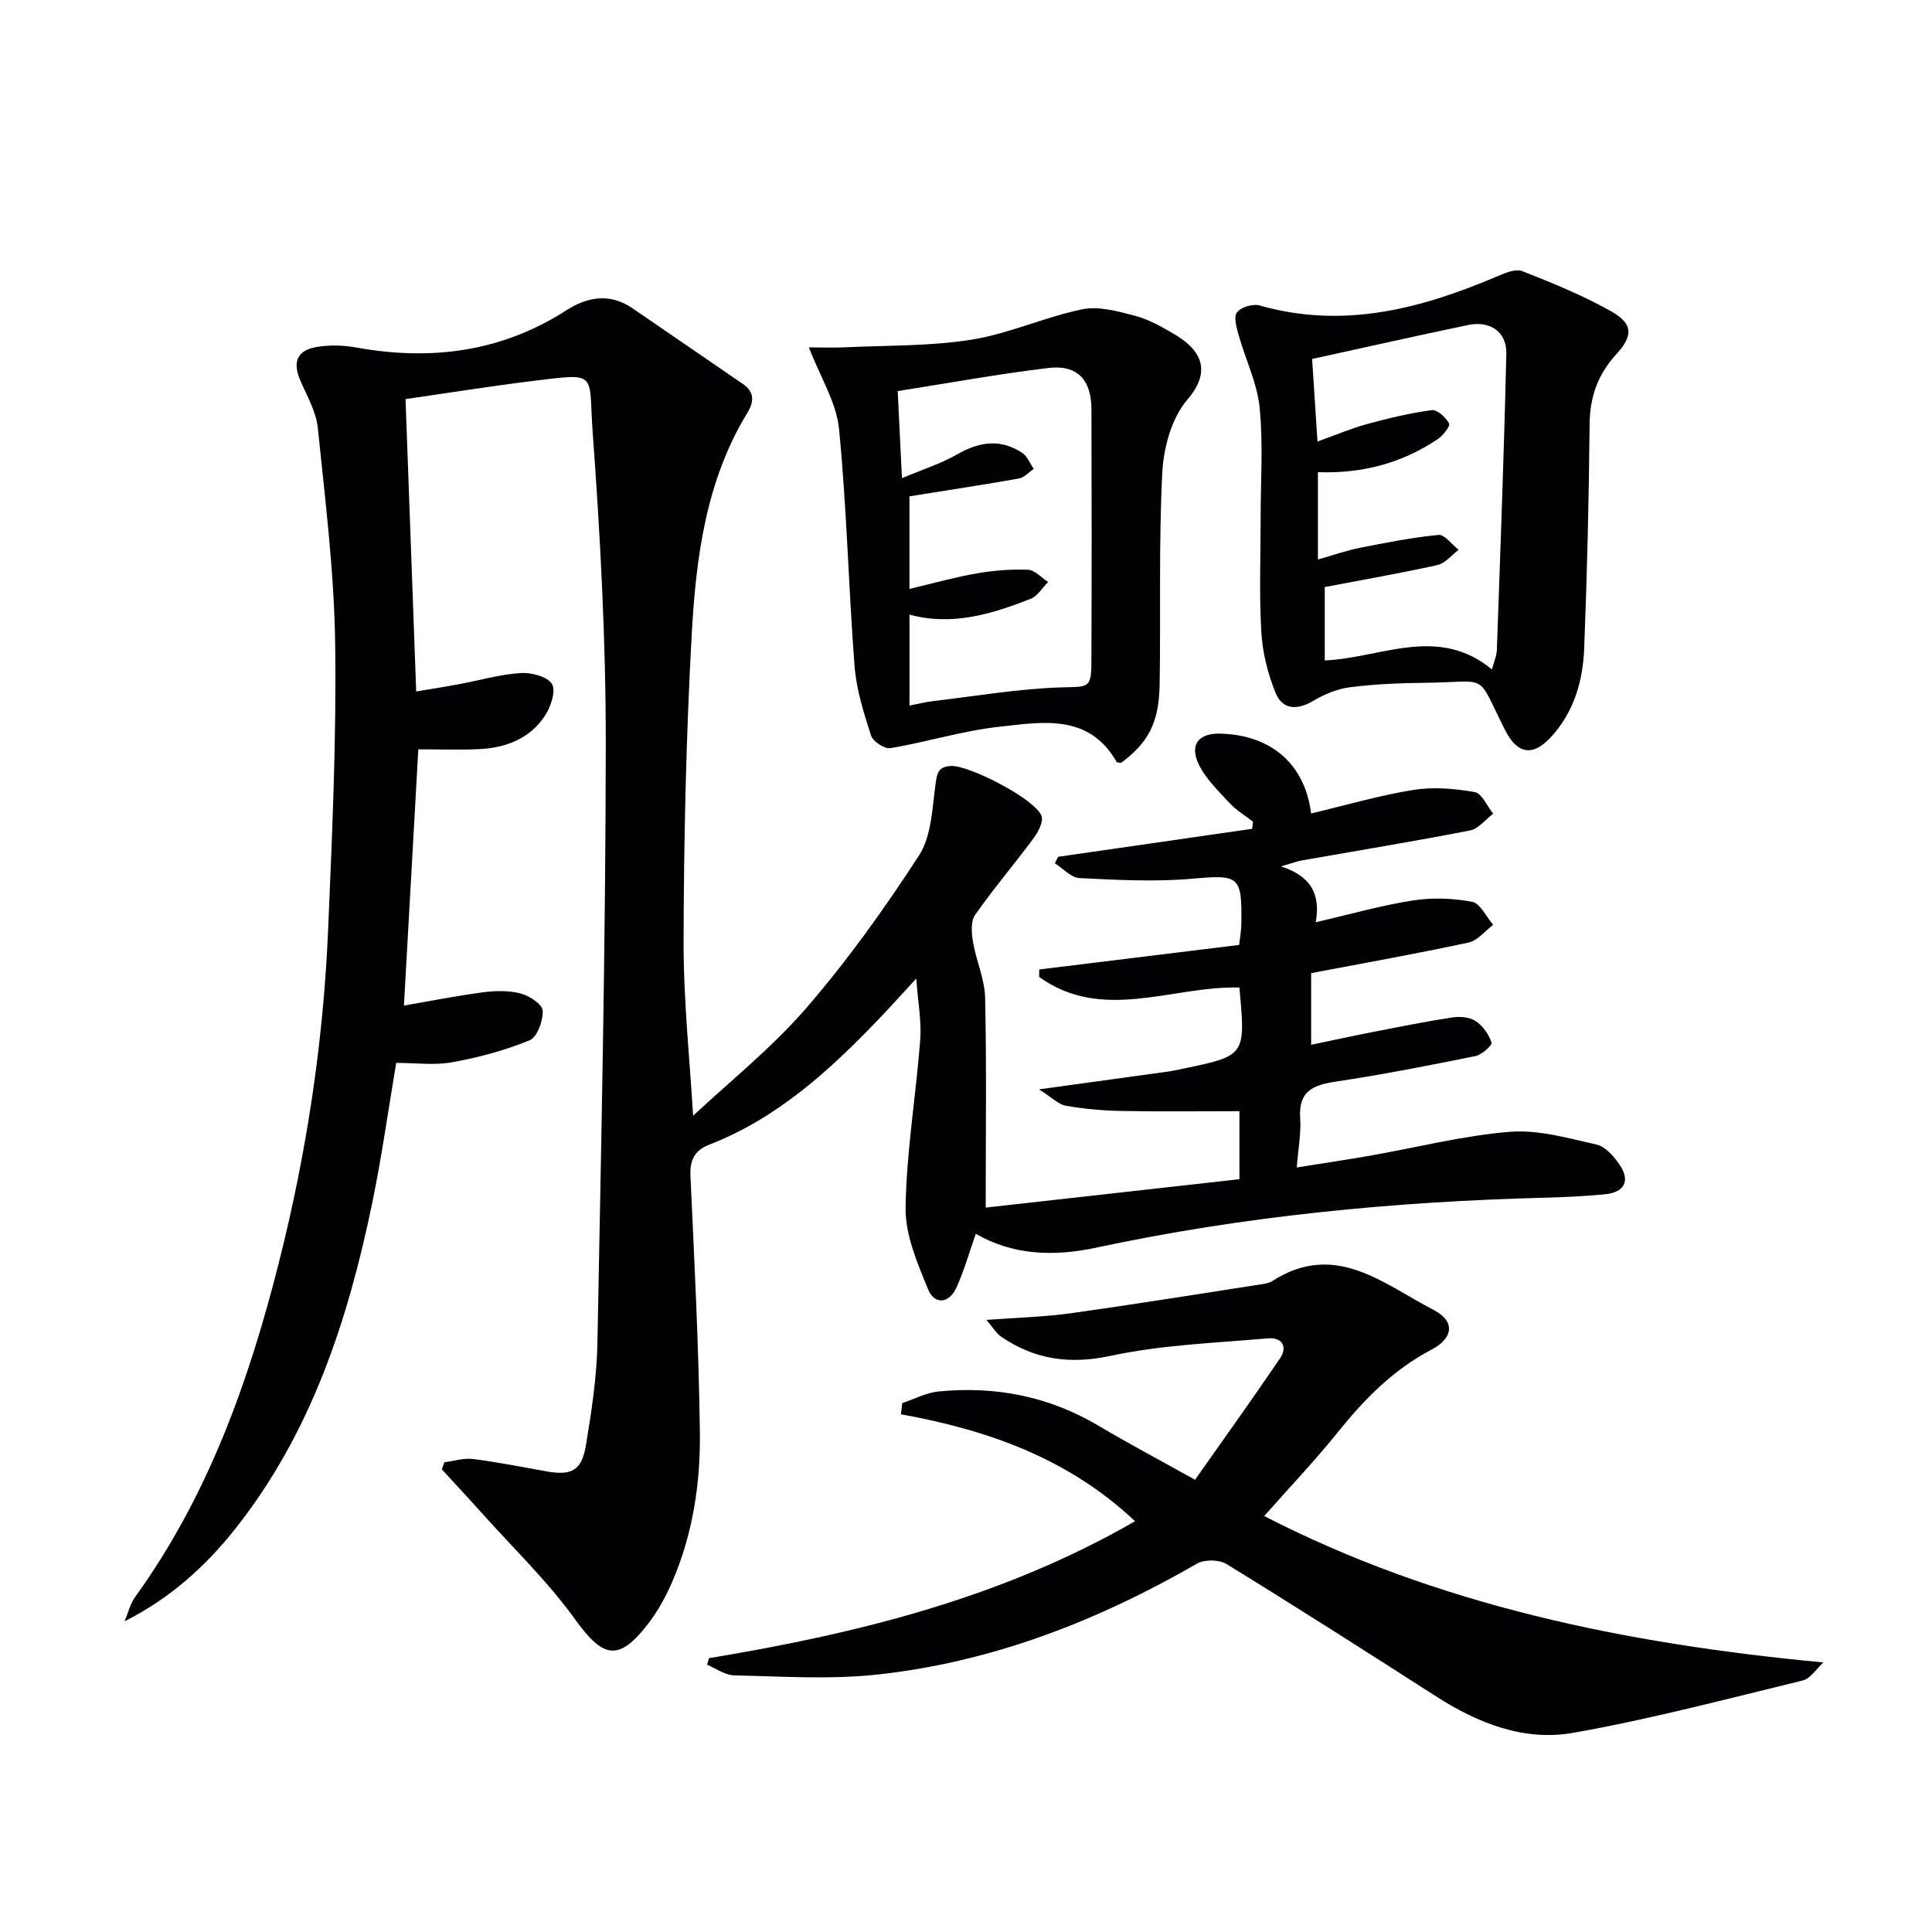 <svg enable-background="new 0 0 400 400" viewBox="0 0 400 400" xmlns="http://www.w3.org/2000/svg"><g fill="#010104"><path d="m92 302.75c1.98-.25 4.01-.92 5.93-.68 5.09.64 10.14 1.66 15.2 2.56 5.17.92 7.3-.14 8.17-5.35 1.17-7.04 2.26-14.17 2.39-21.27.79-41.28 1.69-82.56 1.73-123.84.02-21.6-1.14-43.23-2.72-64.78-.9-12.33 1.38-12.21-12.6-10.49-8.52 1.05-17.01 2.41-26.14 3.73.75 20.49 1.46 40.07 2.21 60.53 3.22-.54 6.05-.98 8.87-1.51 4.24-.79 8.44-2.02 12.71-2.3 2.22-.15 5.53.69 6.52 2.25.88 1.37-.22 4.73-1.43 6.56-3.13 4.78-8.12 6.69-13.67 6.94-4.14.19-8.29.04-12.56.04-.97 17.25-1.96 34.93-2.98 53.05 5.38-.92 10.83-2.01 16.34-2.74 2.58-.34 5.36-.41 7.84.24 1.8.47 4.49 2.25 4.55 3.55.1 2.08-1.14 5.5-2.72 6.15-5.12 2.1-10.58 3.56-16.03 4.54-3.7.67-7.63.13-11.58.13-1.66 9.83-3 19.49-4.97 29.03-5.03 24.3-12.64 47.59-28.33 67.41-6.2 7.83-13.54 14.44-22.93 19.17.72-1.71 1.16-3.63 2.22-5.1 15.06-20.85 23.5-44.57 29.72-69.17 5.71-22.59 9.21-45.58 10.19-68.87.84-19.77 1.74-39.57 1.46-59.34-.21-14.88-2.07-29.75-3.59-44.59-.34-3.34-2.21-6.56-3.59-9.74-1.65-3.77-.82-6.26 3.18-6.99 2.69-.49 5.63-.42 8.34.07 15.51 2.81 30.08.95 43.57-7.72 4.29-2.76 8.97-3.58 13.58-.44 7.65 5.22 15.27 10.49 22.92 15.71 2.49 1.7 2.3 3.74.92 6-8.6 14.11-10.63 30.01-11.51 45.94-1.16 21.08-1.63 42.22-1.68 63.34-.03 12.53 1.32 25.07 1.97 36.24 7.42-6.96 16.19-13.95 23.41-22.28 8.56-9.89 16.24-20.64 23.36-31.62 2.58-3.98 2.74-9.69 3.41-14.69.32-2.38.56-3.7 3.23-3.83 3.77-.18 17.52 6.9 18.73 10.36.43 1.22-.72 3.34-1.69 4.65-3.95 5.34-8.29 10.41-12.08 15.85-.93 1.34-.72 3.79-.41 5.62.66 3.88 2.42 7.67 2.5 11.52.31 14.11.12 28.24.12 43.43 16.83-1.88 34.55-3.87 52.53-5.88 0-5.36 0-10.08 0-14.08-8.34 0-16.44.11-24.55-.05-3.81-.07-7.65-.42-11.4-1.08-1.53-.27-2.86-1.7-5.54-3.39 9.82-1.35 18.09-2.48 26.35-3.63 1.15-.16 2.28-.4 3.42-.64 13.02-2.7 13.02-2.7 11.71-16.82-13.81-.36-28.36 7.26-41.45-2.18 0-.52.01-1.04.01-1.55 13.71-1.68 27.42-3.36 41.39-5.08.18-1.63.42-2.9.45-4.17.18-10.26-.42-10.39-10.32-9.53-7.67.66-15.47.24-23.18-.14-1.75-.09-3.41-2-5.11-3.07.23-.45.46-.89.69-1.34 13.38-1.93 26.77-3.86 40.15-5.79.07-.49.13-.98.2-1.47-1.64-1.28-3.47-2.37-4.86-3.87-2.34-2.53-4.99-5.05-6.42-8.09-1.92-4.08.08-6.41 4.56-6.28 10.59.3 17.48 6.41 18.74 16.53 7.04-1.67 14.02-3.72 21.15-4.87 4.13-.67 8.56-.29 12.72.44 1.49.26 2.56 2.91 3.83 4.47-1.59 1.2-3.04 3.14-4.79 3.48-11.57 2.25-23.2 4.16-34.81 6.2-.96.17-1.88.53-4.34 1.24 6.4 2.04 8.21 6.02 7.19 11.56 7.19-1.66 13.57-3.49 20.08-4.5 4.01-.63 8.31-.49 12.29.26 1.7.32 2.93 3.11 4.38 4.77-1.68 1.26-3.21 3.26-5.08 3.67-10.69 2.3-21.47 4.22-32.61 6.34v14.83c4.43-.92 8.55-1.82 12.7-2.63 5.51-1.08 11.02-2.19 16.57-3.04 1.57-.24 3.58-.05 4.82.78 1.47.98 2.71 2.76 3.25 4.44.18.55-2.01 2.52-3.32 2.79-9.59 1.94-19.2 3.83-28.87 5.28-4.69.7-7.78 1.91-7.42 7.49.21 3.25-.42 6.55-.71 10.29 5.2-.83 10.2-1.57 15.19-2.44 9.64-1.69 19.22-4.15 28.93-4.94 5.88-.48 12.03 1.31 17.94 2.64 1.83.41 3.59 2.43 4.76 4.14 2.29 3.33 1.05 5.76-2.99 6.15-4.13.4-8.29.6-12.44.71-31.29.81-62.33 3.79-92.98 10.36-8.61 1.84-17.18 1.58-24.86-2.89-1.35 3.83-2.4 7.6-4 11.12-1.53 3.37-4.56 3.62-5.89.36-2.21-5.41-4.74-11.26-4.65-16.9.17-11.58 2.15-23.12 3.03-34.71.3-3.88-.47-7.83-.82-12.71-2.99 3.24-5.36 5.89-7.83 8.46-10.19 10.64-20.99 20.48-35.02 25.93-3.07 1.19-4.05 3.2-3.9 6.52.82 17.61 1.71 35.22 1.95 52.84.15 10.66-1.44 21.24-5.73 31.16-1.31 3.02-2.93 6-4.93 8.6-6.14 8.01-9.36 7.23-15.15-.81-5.69-7.91-12.83-14.77-19.36-22.07-2.71-3.03-5.5-6.01-8.25-9.01.17-.48.35-.97.52-1.47z"/><path d="m146.78 343.31c30.7-5.09 60.65-12.46 88.22-28.36-13.84-13.04-30.52-18.89-48.47-22.14.09-.77.18-1.54.27-2.31 2.5-.83 4.94-2.16 7.5-2.41 11.72-1.15 22.8.97 33.06 7.05 6.28 3.72 12.74 7.15 20.06 11.23 5.83-8.29 11.81-16.62 17.57-25.1 1.71-2.52.37-4.43-2.48-4.18-10.88.96-21.93 1.34-32.55 3.62-8.54 1.83-15.72.77-22.67-3.95-.99-.67-1.65-1.85-3.06-3.49 6.41-.48 12-.61 17.49-1.38 13.29-1.86 26.53-4 39.79-6.05.65-.1 1.36-.25 1.89-.6 13-8.39 23.04.59 33.47 6 4.47 2.32 4.02 5.82-.48 8.18-7.85 4.11-13.84 10.18-19.33 17.01-4.77 5.93-10.03 11.47-15.32 17.45 35.81 18.42 74.67 26.44 115.77 30.31-1.42 1.29-2.65 3.34-4.29 3.74-15.8 3.84-31.56 8.02-47.55 10.84-10.11 1.78-19.64-1.97-28.31-7.53-14.41-9.25-28.85-18.46-43.44-27.43-1.52-.94-4.55-.97-6.1-.07-20.68 11.91-42.58 20.44-66.38 22.98-9.71 1.04-19.62.35-29.44.15-1.88-.04-3.73-1.43-5.6-2.2.14-.46.26-.91.38-1.36z"/><path d="m261 107.43c-.01-7.67.55-15.39-.2-22.98-.51-5.11-2.93-10.02-4.35-15.06-.44-1.55-1.07-3.79-.34-4.73.83-1.08 3.29-1.81 4.68-1.42 17.29 4.94 33.37.71 49.2-6.03 1.62-.69 3.8-1.62 5.19-1.07 6.28 2.47 12.59 5.03 18.45 8.35 4.51 2.56 4.51 5.03 1.01 8.85-3.8 4.14-5.48 8.81-5.53 14.48-.14 15.48-.52 30.95-1.12 46.42-.26 6.73-2.11 13.16-6.84 18.32-3.81 4.16-7 3.58-9.52-1.38-6.23-12.25-2.94-9.95-16.74-9.81-5.15.05-10.33.27-15.43.92-2.6.33-5.26 1.45-7.54 2.8-3.4 2.01-6.43 1.88-7.87-1.73-1.57-3.92-2.66-8.24-2.9-12.44-.47-7.81-.15-15.66-.15-23.49zm11.86-9.67v18.08c3.25-.92 5.88-1.86 8.59-2.4 5.43-1.07 10.87-2.16 16.37-2.69 1.28-.12 2.78 2 4.18 3.08-1.46 1.09-2.78 2.8-4.41 3.16-7.71 1.71-15.51 3.06-23.31 4.55v15.2c11.64-.51 23.38-7.4 34.61 1.86.41-1.57.98-2.81 1.02-4.08.72-20.44 1.49-40.88 1.96-61.32.1-4.5-3.38-6.86-7.91-5.91-10.82 2.26-21.6 4.69-32.3 7.03.32 4.96.68 10.53 1.11 17.09 3.87-1.38 7.01-2.73 10.28-3.62 4.41-1.2 8.88-2.27 13.4-2.88 1.11-.15 2.88 1.5 3.57 2.76.28.52-1.24 2.5-2.34 3.24-7.35 4.93-15.52 7.17-24.82 6.85z"/><path d="m167.47 71.92c2.29 0 4.97.11 7.65-.02 8.71-.41 17.53-.21 26.09-1.59 7.74-1.24 15.12-4.68 22.83-6.27 3.43-.71 7.39.41 10.95 1.34 2.83.74 5.51 2.26 8.06 3.76 5.58 3.26 7.95 7.58 2.77 13.62-3.25 3.78-4.91 9.89-5.18 15.06-.75 14.61-.3 29.28-.55 43.92-.14 7.96-2.36 12.02-7.98 16.2-.32-.06-.82-.02-.93-.21-5.78-10.07-15.39-8.23-24.25-7.27-7.59.83-15.01 3.16-22.57 4.44-1.21.2-3.61-1.37-4.01-2.58-1.5-4.68-3.04-9.5-3.42-14.36-1.26-16.38-1.61-32.84-3.22-49.18-.53-5.41-3.81-10.55-6.24-16.86zm20.82 50.01c5.11-1.21 9.49-2.45 13.96-3.22 3.47-.6 7.06-.89 10.57-.75 1.43.06 2.8 1.64 4.19 2.53-1.21 1.2-2.2 2.93-3.65 3.5-8.01 3.13-16.18 5.67-25.06 3.26v18.83c1.89-.36 3.44-.76 5.02-.94 8.84-1.04 17.67-2.57 26.54-2.83 5.39-.16 6.08.31 6.1-5.16.07-17.48.07-34.96.01-52.43-.02-6.14-2.96-9.26-8.96-8.53-10.44 1.26-20.81 3.16-31.15 4.78.27 5.46.54 11.05.88 18.03 4.34-1.83 8.07-3 11.37-4.9 4.6-2.64 9.02-3.34 13.55-.32 1.05.7 1.59 2.18 2.36 3.3-1.01.68-1.94 1.79-3.03 1.98-7.46 1.33-14.96 2.46-22.7 3.7z"/></g></svg>